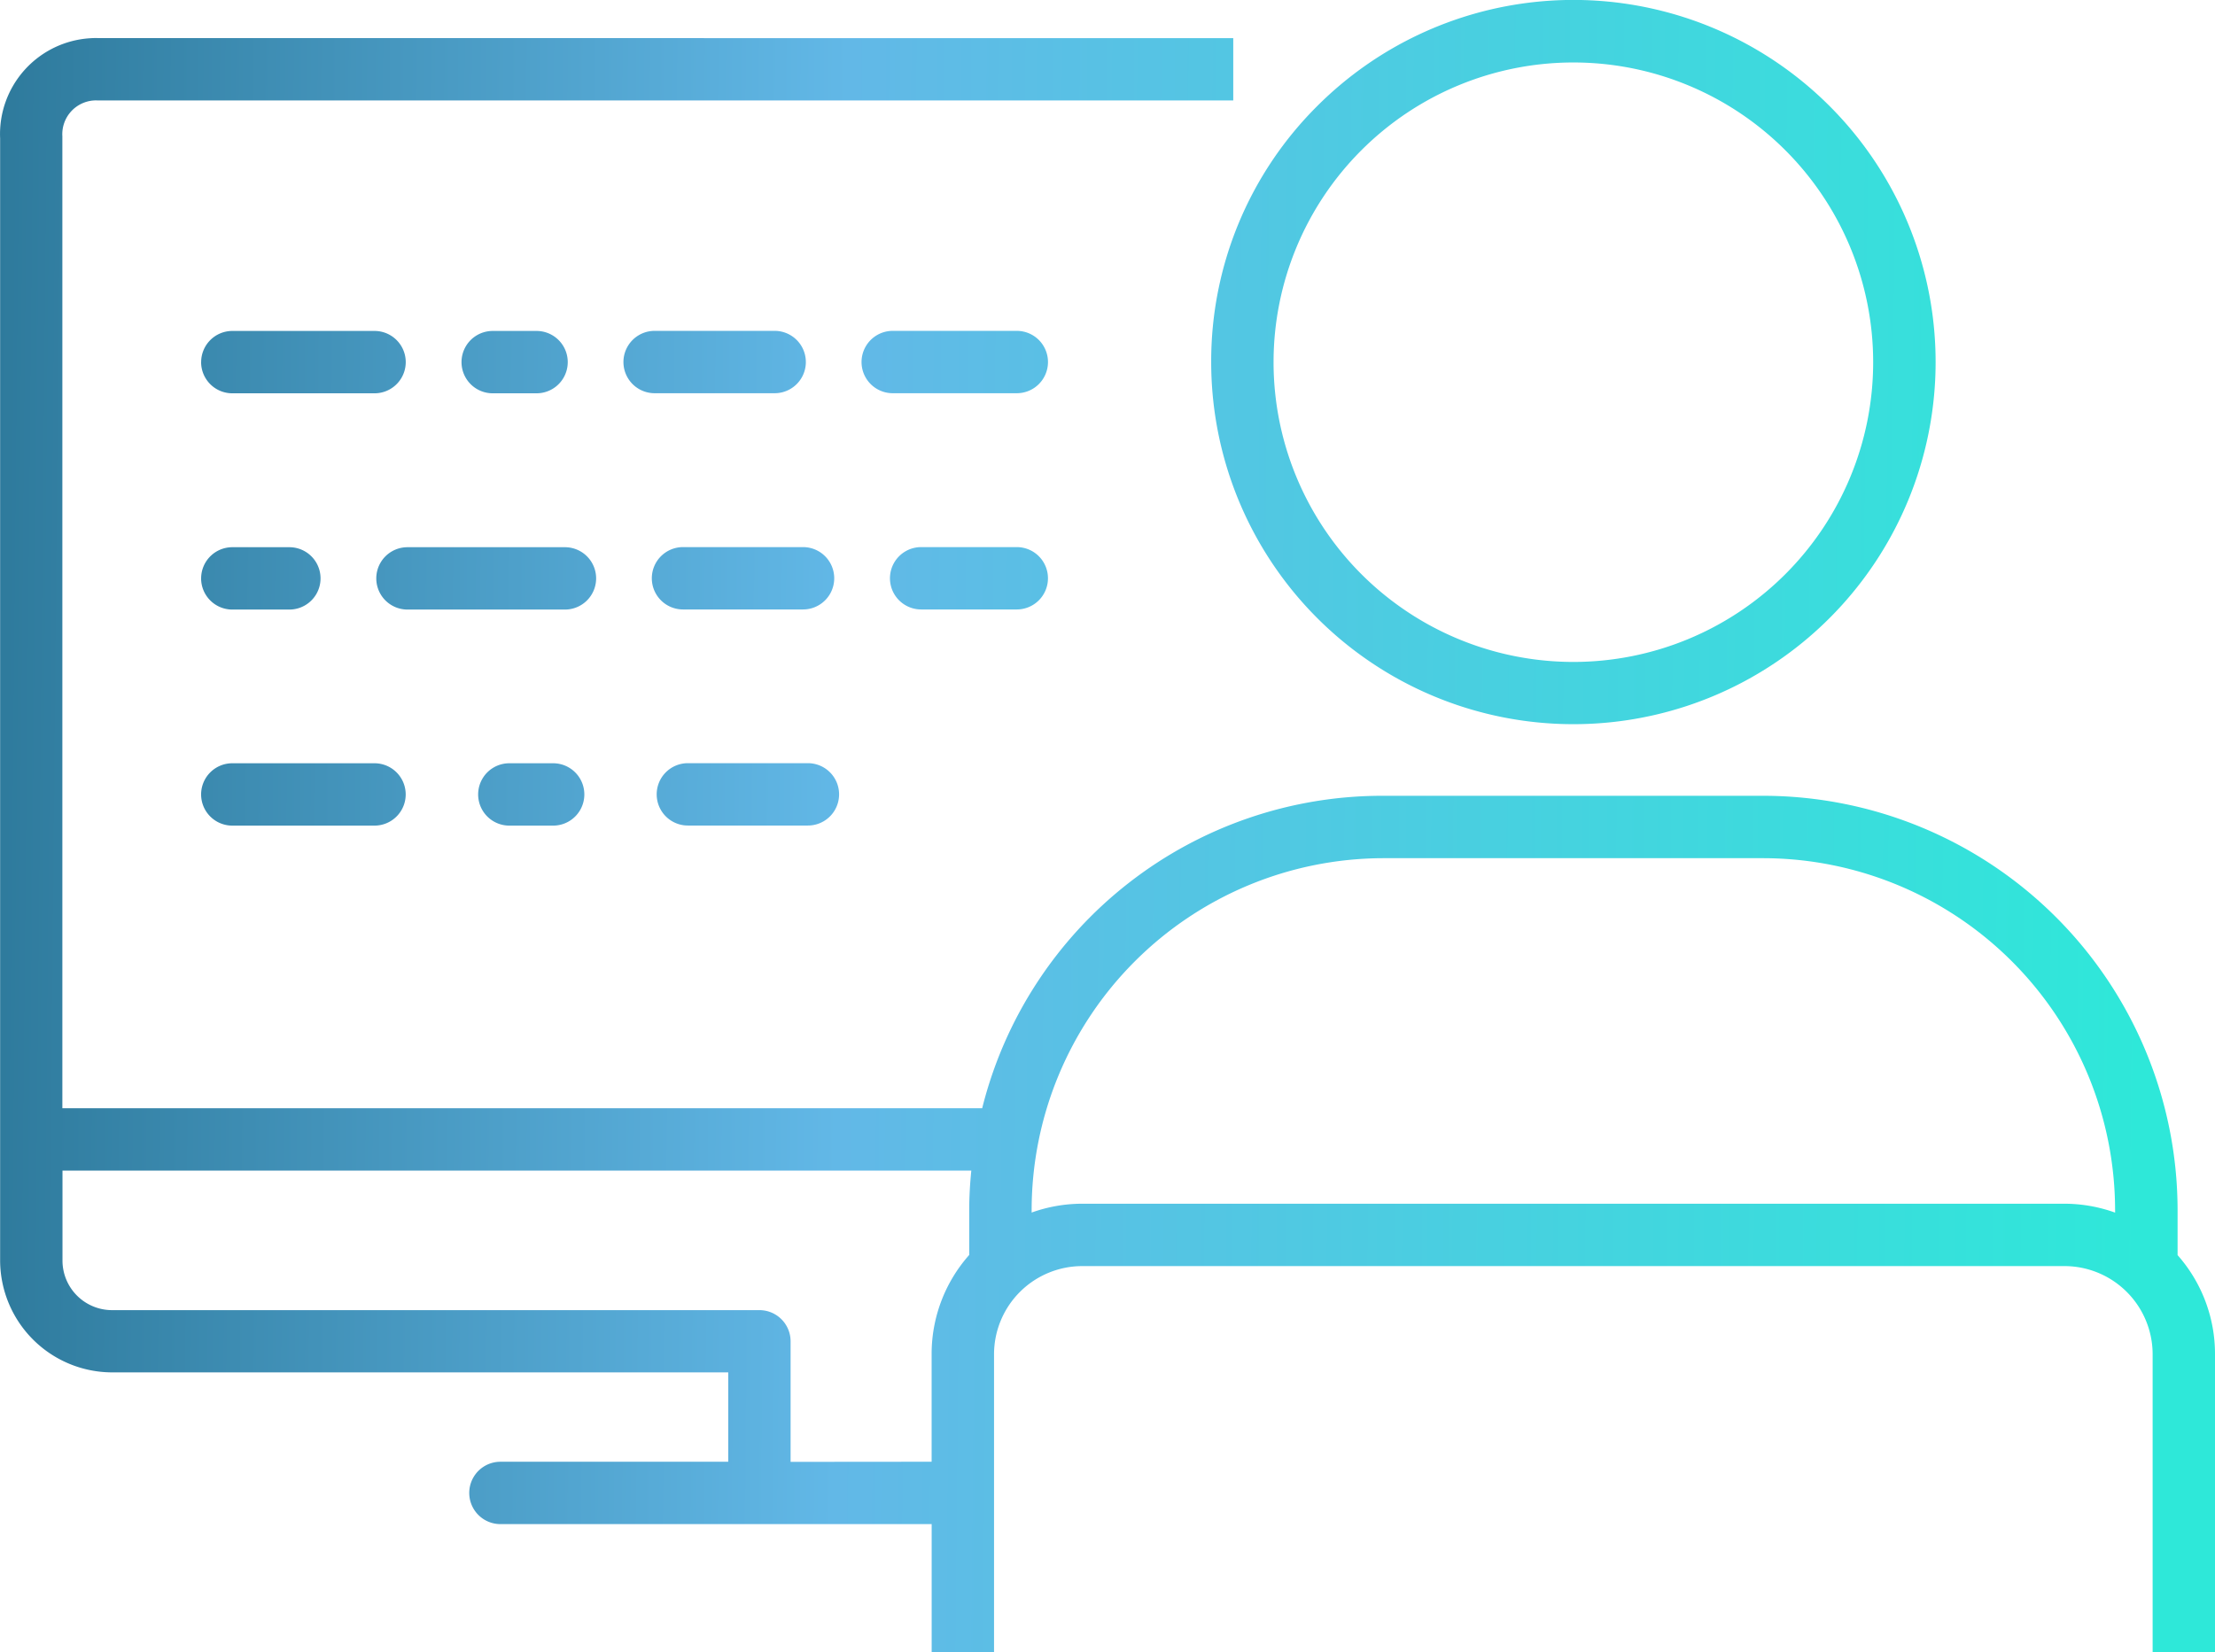 <svg xmlns="http://www.w3.org/2000/svg" width="106.546" height="79.488" viewBox="0 0 106.546 79.488">
    <defs>
        <linearGradient id="or6udidpaa" y1=".45" x2=".965" y2=".457" gradientUnits="objectBoundingBox">
            <stop offset="0" stop-color="#2e7a9c"/>
            <stop offset=".394" stop-color="#62b8e7"/>
            <stop offset="1" stop-color="#2ee8d9"/>
        </linearGradient>
    </defs>
    <path data-name="Path 31601" d="M58.587 17.423h-.326a17.423 17.423 0 1 0 5.1-12.32 17.308 17.308 0 0 0-5.1 12.32zm2.174 0h.5a14.421 14.421 0 1 1 14.42 14.425 14.422 14.422 0 0 1-14.42-14.427zm-10.352 10.4a1.5 1.5 0 0 1-1.5 1.5h-4.6a1.5 1.5 0 0 1 0-3h4.6a1.5 1.5 0 0 1 1.5 1.5m-19.055 0a1.5 1.5 0 0 1 1.5-1.5h5.774a1.5 1.5 0 0 1 0 3h-5.774a1.5 1.5 0 0 1-1.5-1.5m74.692 37.317h.5a7.173 7.173 0 0 0-1.8-4.752v-2.2a19.953 19.953 0 0 0-19.9-19.9H66.523a19.838 19.838 0 0 0-19.278 15.033H3V6.559a1.625 1.625 0 0 1 1.512-1.725 1.4 1.4 0 0 1 .194 0h54.616v-3H4.755a3.529 3.529 0 0 0-.437.007A4.619 4.619 0 0 0 .006 6.657v54.012a5.4 5.4 0 0 0 5.367 5.361H35.03v4.3H24.072a1.5 1.5 0 0 0 0 3h20.743v6.158h3V65.143a4.247 4.247 0 0 1 4.231-4.227h47.271a4.245 4.245 0 0 1 4.229 4.225v14.347h3V65.14zm-4.305-6.951v.154a7.232 7.232 0 0 0-2.426-.428h-47.27a7.221 7.221 0 0 0-2.421.425v-.15a16.947 16.947 0 0 1 16.9-16.9H84.84a16.947 16.947 0 0 1 16.9 16.9m-65.21 4.845H5.377a2.385 2.385 0 0 1-2.371-2.369v-4.345h43.716c-.062.622-.1 1.248-.1 1.869v2.189a7.172 7.172 0 0 0-1.809 4.762v5.188l-6.784.006v-5.8a1.5 1.5 0 0 0-1.5-1.5M50.41 17.419a1.5 1.5 0 0 1-1.5 1.5h-5.968a1.5 1.5 0 0 1 0-3h5.968a1.5 1.5 0 0 1 1.5 1.5m-13.147 1.5h-5.774a1.5 1.5 0 0 1 0-3h5.774a1.5 1.5 0 0 1 0 3m-5.675 19.3a1.5 1.5 0 0 1 1.5-1.5h5.774a1.5 1.5 0 0 1 0 3h-5.774a1.5 1.5 0 0 1-1.5-1.5M23.7 18.923a1.5 1.5 0 0 1 0-3h2.11a1.5 1.5 0 0 1 0 3zm-14.024-1.5a1.5 1.5 0 0 1 1.5-1.5h6.841a1.5 1.5 0 0 1 0 3h-6.843a1.5 1.5 0 0 1-1.5-1.5m0 20.8a1.5 1.5 0 0 1 1.5-1.5h6.841a1.5 1.5 0 0 1 0 3h-6.841a1.5 1.5 0 0 1-1.5-1.5m17.5-8.895H19.6a1.5 1.5 0 0 1 0-3h7.575a1.5 1.5 0 0 1 1.5 1.5 1.5 1.5 0 0 1-1.5 1.5m-17.5-1.5a1.5 1.5 0 0 1 1.5-1.5h2.744a1.5 1.5 0 0 1 0 3h-2.745a1.5 1.5 0 0 1-1.5-1.5m16.934 8.895a1.5 1.5 0 1 1 0 3H24.5a1.5 1.5 0 0 1 0-3z" style="fill:url(#or6udidpaa)"/>
</svg>
